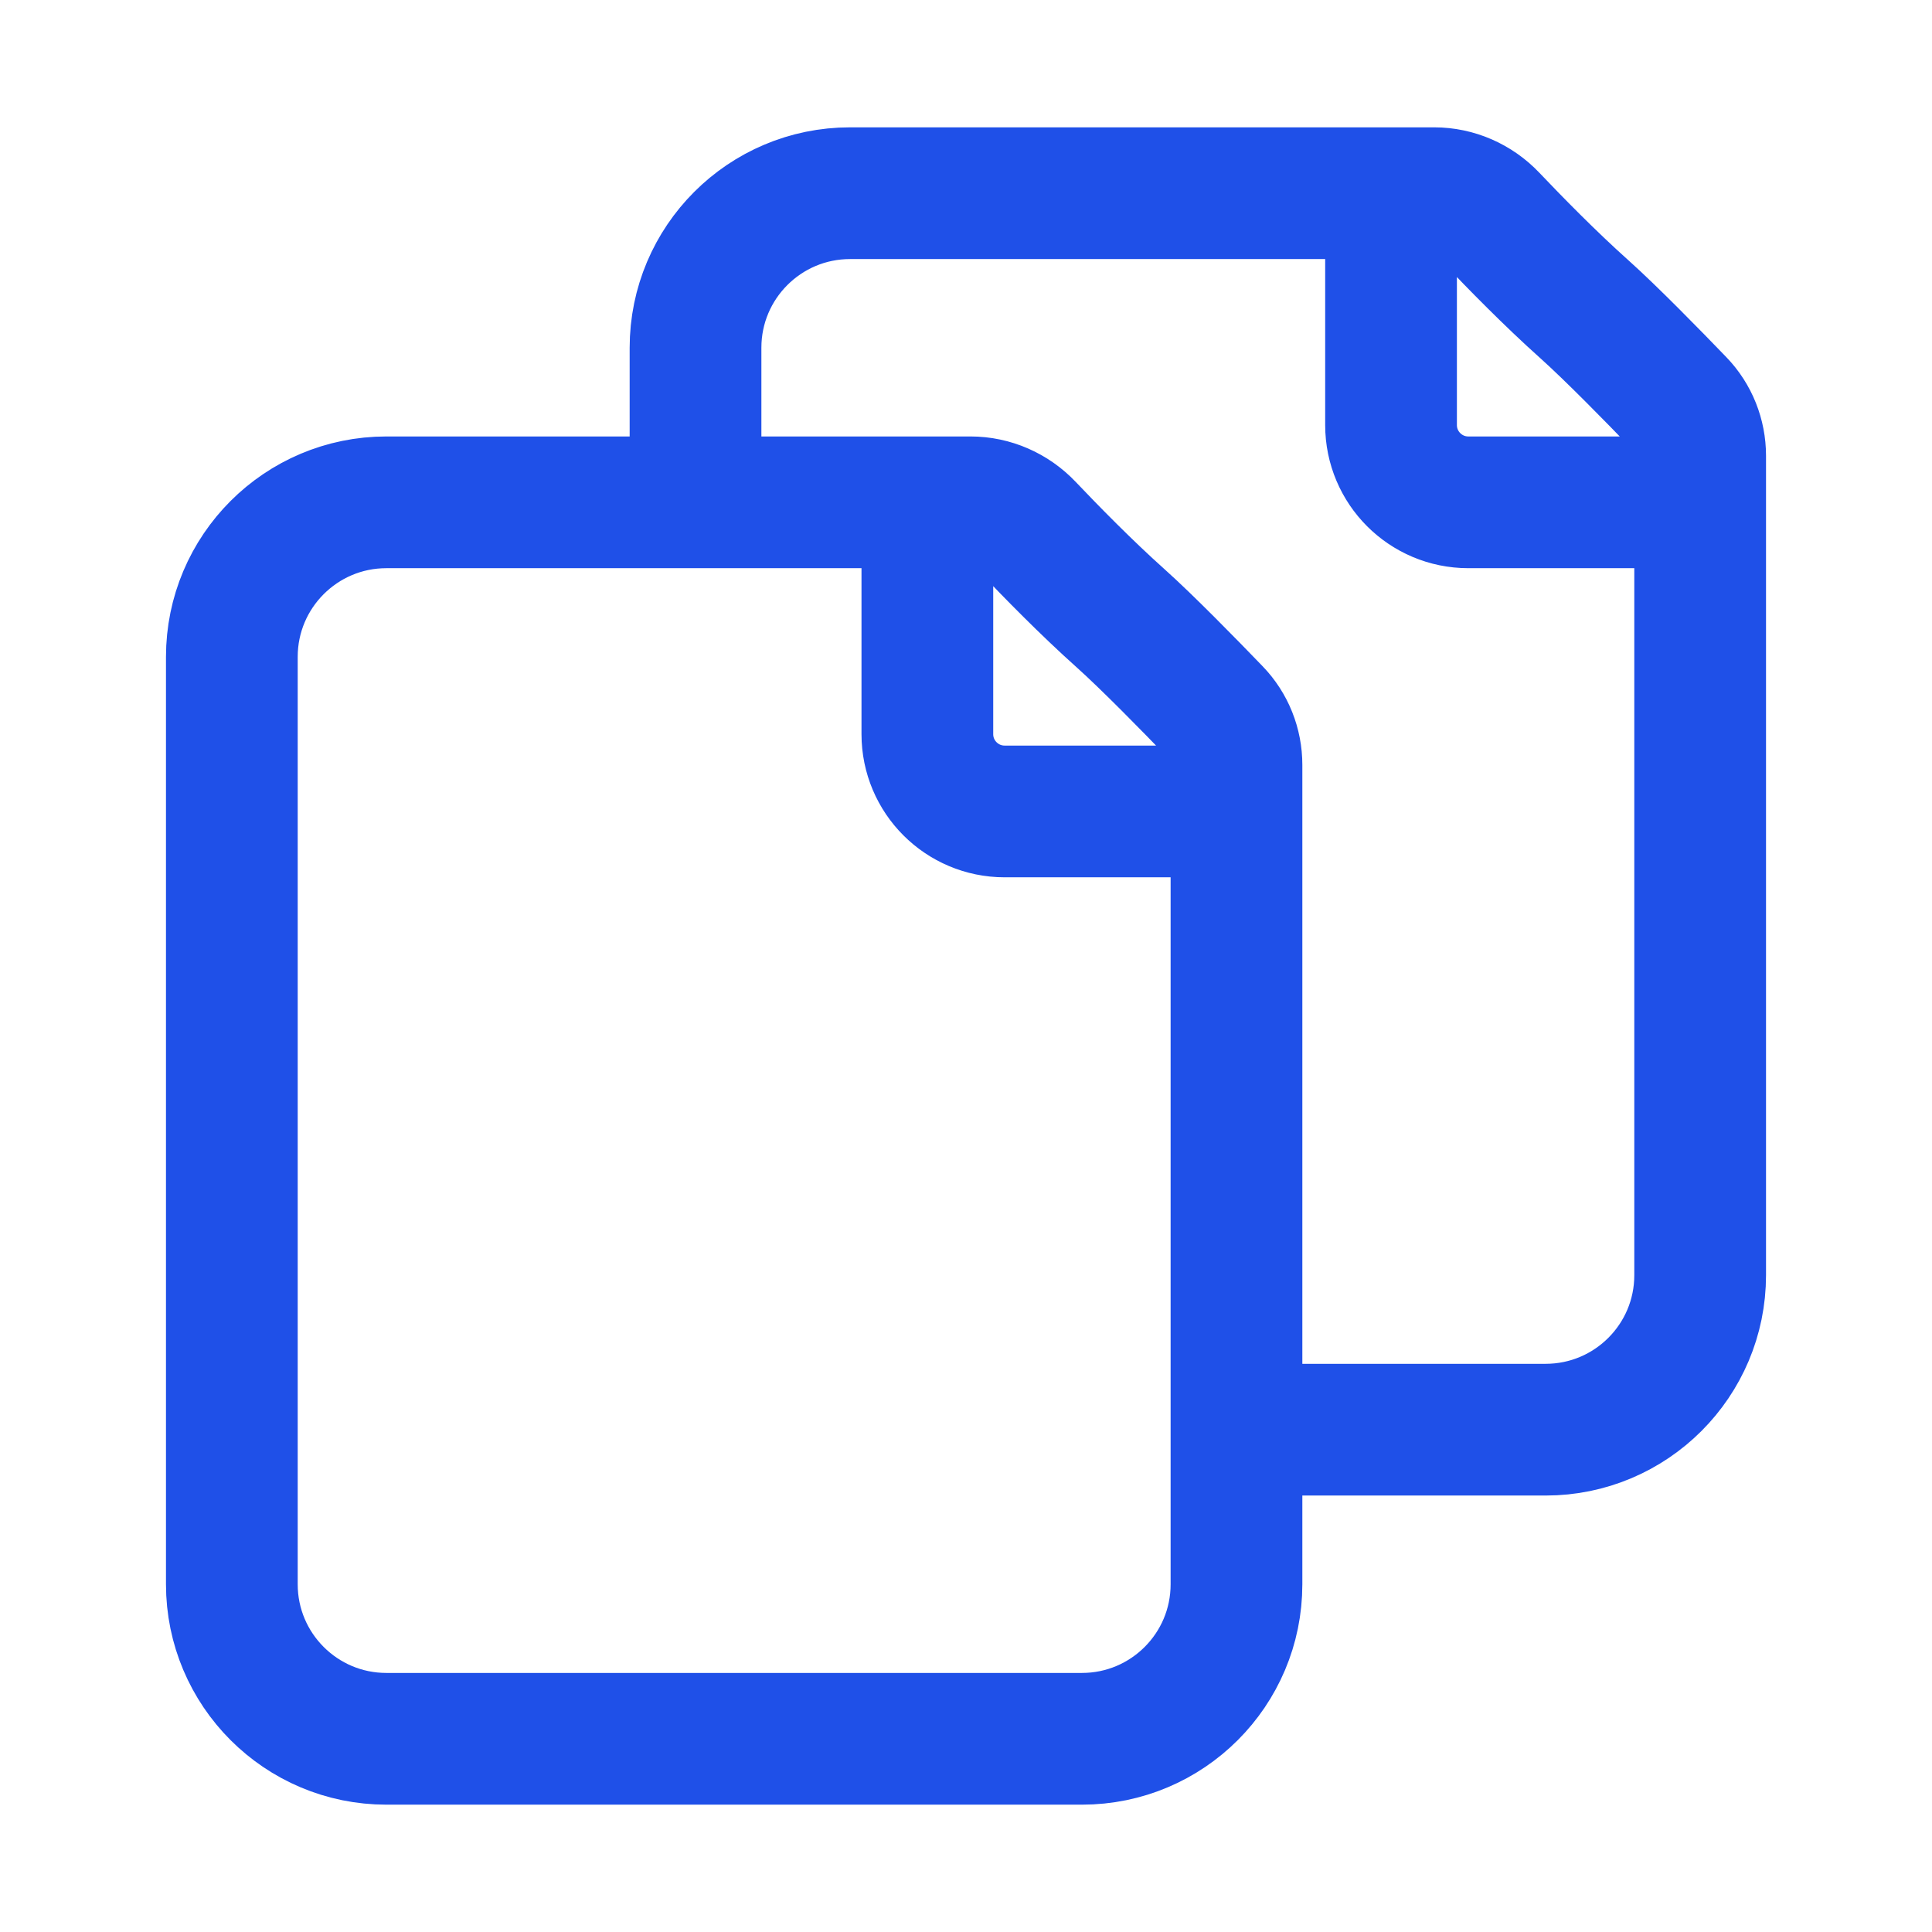 <?xml version="1.0" encoding="UTF-8"?> <svg xmlns="http://www.w3.org/2000/svg" width="44" height="44" viewBox="0 0 44 44" fill="none"><path d="M21.12 11.44V16.72C21.12 17.692 21.908 18.48 22.88 18.48H28.16M31.68 4.4H19.36C17.416 4.4 15.84 5.976 15.84 7.92V11.44M31.68 4.4H32.662C33.158 4.4 33.63 4.609 33.971 4.968C34.484 5.508 35.297 6.34 36.08 7.04C36.694 7.59 37.659 8.575 38.236 9.175C38.549 9.499 38.72 9.931 38.72 10.381L38.72 11.44M31.68 4.4V9.68C31.68 10.652 32.468 11.44 33.44 11.44H38.72M38.72 11.44L38.72 29.041C38.72 30.985 37.144 32.56 35.2 32.56H28.16M25.52 14.08C24.737 13.38 23.924 12.548 23.411 12.008C23.07 11.649 22.598 11.44 22.102 11.44H8.8C6.856 11.44 5.28 13.016 5.28 14.96L5.28 36.08C5.28 38.024 6.856 39.6 8.8 39.6L24.64 39.6C26.584 39.6 28.16 38.025 28.16 36.081L28.16 17.421C28.16 16.971 27.989 16.539 27.676 16.215C27.099 15.616 26.134 14.63 25.52 14.08Z" stroke="#1F50E8" stroke-width="3" stroke-linecap="round" stroke-linejoin="round"></path></svg> 